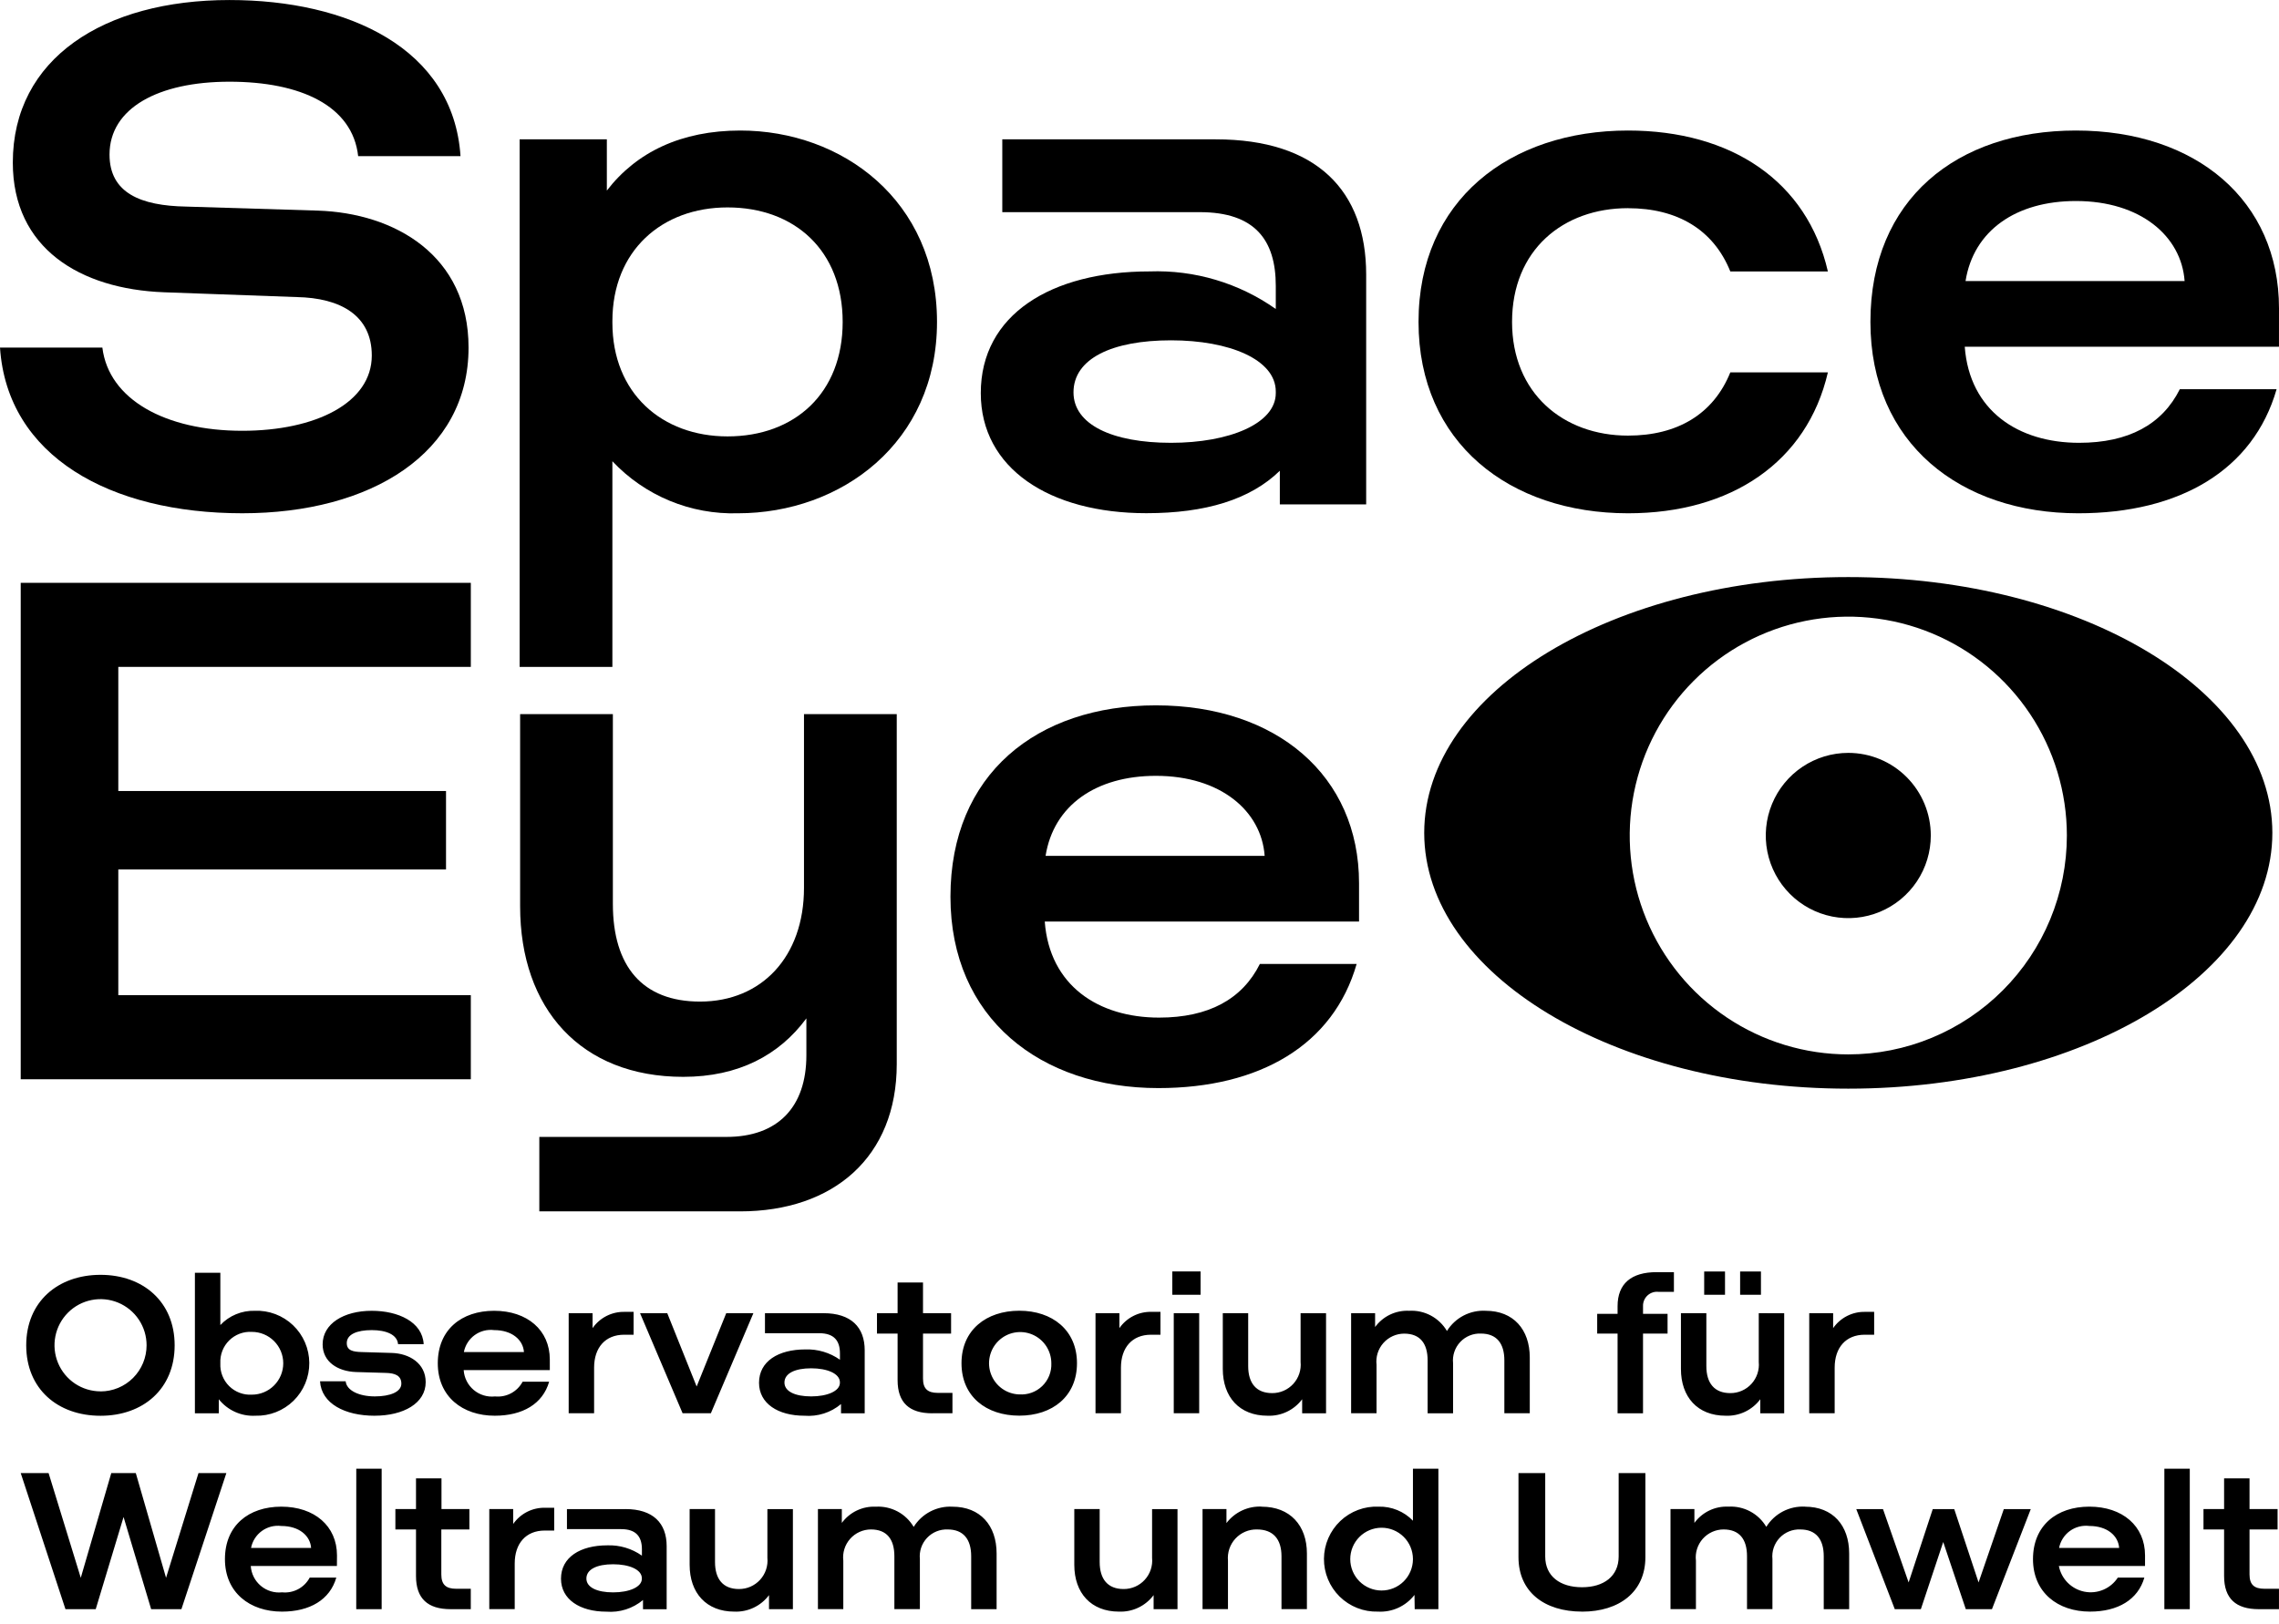 <svg width="188" height="134" viewBox="0 0 188 134" fill="none" xmlns="http://www.w3.org/2000/svg">
    <g clip-path="url(#clip0_1404_123)">
        <path d="M1.709 89.056H38.839V82.118H9.759V71.745H36.793V65.271H9.759V55.029H38.839V48.093H1.709V89.056Z"
              fill="black"/>
        <path d="M19.986 42.353C30.606 42.353 38.652 37.399 38.652 28.678C38.652 21.078 32.584 17.577 26.187 17.378L15.369 17.047C11.61 16.983 9.035 15.926 9.035 12.754C9.035 8.922 13.058 6.742 18.927 6.742C24.796 6.742 29.085 8.724 29.546 12.886H37.989C37.399 3.966 28.692 0.002 18.931 0.002C8.576 0.002 1.057 4.824 1.057 13.414C1.057 20.484 6.596 23.854 13.523 24.117L24.47 24.513C28.097 24.579 30.67 26.033 30.67 29.336C30.67 33.234 26.053 35.547 19.985 35.547C13.65 35.547 8.97 32.969 8.444 28.68H0C0.594 37.663 9.104 42.353 19.986 42.353Z"
              fill="black"/>
        <path d="M86.252 70.625C86.912 66.462 90.407 64.019 95.354 64.019C100.696 64.019 104.061 66.927 104.325 70.625H86.252ZM112.11 72.871C112.11 64.017 105.315 58.203 95.356 58.203C85.528 58.203 78.405 63.885 78.405 73.994C78.405 84.037 85.859 89.785 95.554 89.785C103.931 89.785 109.998 86.222 111.912 79.544H103.929C102.479 82.446 99.702 83.969 95.616 83.969C90.603 83.969 86.578 81.326 86.184 76.041H112.11V72.871Z"
              fill="black"/>
        <path d="M66.323 58.928V73.264C66.323 78.946 62.827 82.647 57.748 82.647C52.998 82.647 50.557 79.741 50.557 74.586V58.928H42.906V74.783C42.906 83.24 47.92 88.857 56.363 88.857C60.914 88.857 64.278 87.071 66.52 84.033V87.075C66.52 91.37 64.147 93.814 59.925 93.814H44.49V99.958H61.046C68.764 99.958 73.975 95.466 73.975 87.802V58.928H66.323Z"
              fill="black"/>
        <path d="M60.016 36.01C54.607 36.01 50.518 32.447 50.518 26.629V26.496C50.518 20.682 54.607 17.115 60.016 17.115C65.556 17.115 69.514 20.679 69.514 26.564C69.514 32.449 65.556 36.01 60.016 36.01ZM61.075 10.771C56.194 10.771 52.5 12.555 50.06 15.726V11.498H42.866V55.031H50.517V38.059C51.842 39.467 53.45 40.578 55.235 41.319C57.02 42.059 58.942 42.412 60.873 42.354C69.382 42.354 77.296 36.54 77.296 26.563C77.296 16.52 69.448 10.771 61.07 10.771"
              fill="black"/>
        <path d="M105.242 32.442C105.242 34.952 101.416 36.539 96.602 36.539C91.721 36.539 88.555 35.019 88.555 32.375C88.555 29.601 91.721 28.082 96.602 28.082C101.416 28.082 105.242 29.667 105.242 32.31V32.442ZM100.296 11.494H82.681V17.506H98.975C103.527 17.506 105.242 19.818 105.242 23.585V25.497C102.201 23.351 98.542 22.262 94.824 22.396C86.713 22.396 80.907 25.959 80.907 32.438C80.907 38.65 86.579 42.347 94.561 42.347C99.441 42.347 103.136 41.224 105.576 38.845V41.62H112.699V22.664C112.699 15.729 108.605 11.498 100.291 11.498"
              fill="black"/>
        <path d="M134.297 17.18C138.386 17.18 141.355 18.964 142.739 22.401H150.787C149.073 14.934 142.803 10.771 134.3 10.771C124.537 10.771 117.018 16.52 117.018 26.563C117.018 36.54 124.537 42.354 134.3 42.354C142.809 42.354 149.075 38.125 150.787 30.725H142.739C141.351 34.161 138.387 35.945 134.297 35.945C128.955 35.945 124.733 32.443 124.733 26.564C124.733 20.617 128.955 17.177 134.297 17.177"
              fill="black"/>
        <path d="M162.142 23.193C162.801 19.031 166.297 16.587 171.244 16.587C176.587 16.587 179.95 19.496 180.214 23.193H162.142ZM188 25.439C188 16.585 181.207 10.771 171.247 10.771C161.418 10.771 154.295 16.453 154.295 26.562C154.295 36.606 161.749 42.354 171.444 42.354C179.821 42.354 185.889 38.785 187.803 32.113H179.82C178.369 35.019 175.598 36.539 171.51 36.539C166.496 36.539 162.472 33.896 162.077 28.611H187.998L188 25.439Z"
              fill="black"/>
        <path d="M152.469 47.618C133.149 47.618 117.487 57.068 117.487 68.725C117.487 80.382 133.149 89.832 152.469 89.832C171.789 89.832 187.452 80.382 187.452 68.725C187.452 57.067 171.789 47.618 152.469 47.618ZM152.469 87.005C148.903 87.005 145.417 85.945 142.452 83.961C139.487 81.976 137.177 79.155 135.812 75.855C134.447 72.555 134.09 68.924 134.786 65.42C135.482 61.917 137.199 58.699 139.721 56.173C142.242 53.647 145.455 51.927 148.952 51.23C152.45 50.533 156.075 50.891 159.37 52.258C162.664 53.624 165.48 55.939 167.462 58.909C169.443 61.879 170.5 65.371 170.501 68.943C170.501 71.315 170.034 73.664 169.128 75.855C168.222 78.047 166.894 80.038 165.22 81.715C163.545 83.392 161.557 84.723 159.37 85.63C157.182 86.538 154.837 87.005 152.469 87.005Z"
              fill="black"/>
        <path d="M152.469 62.125C151.123 62.125 149.807 62.525 148.688 63.274C147.568 64.023 146.696 65.088 146.181 66.334C145.666 67.58 145.531 68.951 145.793 70.273C146.056 71.596 146.704 72.811 147.656 73.764C148.608 74.718 149.821 75.367 151.141 75.63C152.461 75.893 153.83 75.758 155.074 75.242C156.317 74.726 157.381 73.852 158.128 72.731C158.876 71.61 159.276 70.291 159.276 68.943C159.276 67.135 158.558 65.401 157.282 64.122C156.005 62.843 154.274 62.125 152.469 62.125Z"
              fill="black"/>
        <path d="M186.334 132.784H187.998V131.098H186.783C185.951 131.098 185.569 130.751 185.569 129.922V126.207H187.883V124.523H185.569V121.987H183.471V124.522H181.771V126.207H183.471V130.048C183.471 131.915 184.448 132.783 186.329 132.783M178.543 132.783H180.64V121.19H178.543V132.783ZM169.859 127.729C169.968 127.166 170.287 126.666 170.75 126.329C171.214 125.993 171.787 125.846 172.355 125.917C173.819 125.917 174.742 126.713 174.814 127.729H169.859ZM176.949 128.345C176.949 125.917 175.087 124.323 172.355 124.323C169.665 124.323 167.706 125.881 167.706 128.653C167.706 131.406 169.752 132.984 172.409 132.984C174.706 132.984 176.369 132.004 176.894 130.175H174.706C174.414 130.622 173.997 130.972 173.506 131.179C173.015 131.387 172.474 131.443 171.951 131.34C171.428 131.237 170.948 130.98 170.572 130.603C170.196 130.225 169.941 129.743 169.84 129.219H176.948L176.949 128.345ZM156.305 132.783H158.456L160.301 127.24L162.163 132.783H164.321L167.523 124.526H165.299L163.217 130.576L161.21 124.526H159.437L157.447 130.576L155.333 124.526H153.128L156.305 132.783ZM148.906 124.323C148.273 124.288 147.641 124.424 147.078 124.717C146.515 125.011 146.041 125.45 145.706 125.99C145.388 125.451 144.928 125.01 144.376 124.716C143.824 124.422 143.201 124.286 142.577 124.323C142.036 124.297 141.497 124.406 141.008 124.64C140.519 124.874 140.095 125.226 139.775 125.663V124.523H137.804V132.78H139.901V128.777C139.863 128.454 139.893 128.127 139.991 127.817C140.088 127.507 140.249 127.221 140.464 126.978C140.68 126.735 140.944 126.541 141.239 126.407C141.535 126.274 141.855 126.205 142.18 126.204C143.481 126.204 144.115 127.002 144.115 128.414V132.78H146.212V128.651C146.179 128.334 146.215 128.014 146.317 127.712C146.419 127.41 146.585 127.134 146.803 126.901C147.021 126.669 147.286 126.487 147.58 126.367C147.875 126.247 148.192 126.191 148.51 126.205C149.794 126.205 150.445 127.003 150.445 128.415V132.781H152.542V128.186C152.542 125.868 151.186 124.327 148.907 124.327M130.507 132.987C133.581 132.987 135.732 131.356 135.732 128.494V121.553H133.527V128.436C133.527 130.068 132.296 130.973 130.506 130.973C128.698 130.973 127.469 130.068 127.469 128.436V121.553H125.263V128.491C125.263 131.353 127.396 132.984 130.507 132.984M116.557 128.671C116.553 129.356 116.277 130.012 115.791 130.494C115.304 130.976 114.647 131.245 113.963 131.243C113.279 131.241 112.623 130.967 112.14 130.481C111.657 129.996 111.386 129.338 111.386 128.653C111.386 127.967 111.657 127.31 112.14 126.825C112.623 126.339 113.279 126.065 113.963 126.063C114.647 126.06 115.304 126.33 115.791 126.812C116.277 127.294 116.553 127.95 116.557 128.635V128.671ZM116.557 121.19V125.483C116.193 125.105 115.754 124.806 115.268 124.607C114.782 124.407 114.26 124.311 113.736 124.324C113.155 124.298 112.575 124.389 112.03 124.593C111.485 124.796 110.987 125.108 110.565 125.508C110.143 125.909 109.807 126.391 109.575 126.925C109.343 127.459 109.221 128.034 109.216 128.616C109.211 129.199 109.324 129.776 109.547 130.314C109.769 130.852 110.098 131.339 110.513 131.747C110.929 132.154 111.422 132.474 111.963 132.686C112.504 132.899 113.082 133 113.664 132.984C114.241 133.017 114.818 132.91 115.344 132.67C115.87 132.43 116.33 132.065 116.684 131.607L116.702 132.784H118.656V121.19H116.557ZM104.084 124.32C103.525 124.293 102.968 124.402 102.461 124.639C101.954 124.876 101.512 125.232 101.173 125.678V124.523H99.201V132.78H101.298V128.777C101.267 128.447 101.307 128.114 101.413 127.799C101.52 127.485 101.691 127.198 101.917 126.955C102.142 126.712 102.416 126.519 102.721 126.39C103.026 126.26 103.355 126.197 103.686 126.204C105.025 126.204 105.713 127.002 105.713 128.414V132.78H107.81V128.186C107.81 125.868 106.416 124.327 104.084 124.327M95.038 124.526V128.548C95.07 128.876 95.032 129.206 94.928 129.518C94.824 129.83 94.656 130.116 94.434 130.359C94.212 130.602 93.942 130.795 93.641 130.926C93.34 131.057 93.015 131.124 92.686 131.121C91.385 131.121 90.715 130.306 90.715 128.892V124.523H88.621V129.124C88.621 131.444 89.996 132.985 92.311 132.985C92.861 133.006 93.408 132.894 93.905 132.657C94.402 132.42 94.834 132.066 95.164 131.624V132.784H97.135V124.526H95.038ZM78.574 124.327C77.94 124.292 77.308 124.429 76.745 124.722C76.181 125.015 75.707 125.455 75.372 125.994C75.054 125.456 74.595 125.015 74.044 124.721C73.493 124.427 72.871 124.291 72.248 124.327C71.707 124.301 71.168 124.41 70.678 124.643C70.189 124.877 69.765 125.228 69.444 125.665V124.523H67.473V132.78H69.566V128.777C69.528 128.454 69.558 128.127 69.656 127.817C69.753 127.507 69.914 127.222 70.129 126.979C70.344 126.736 70.609 126.541 70.904 126.408C71.2 126.274 71.52 126.205 71.844 126.204C73.146 126.204 73.779 127.002 73.779 128.414V132.78H75.883V128.651C75.85 128.334 75.886 128.014 75.987 127.712C76.089 127.41 76.255 127.134 76.472 126.902C76.69 126.67 76.955 126.487 77.25 126.367C77.544 126.247 77.861 126.192 78.179 126.205C79.463 126.205 80.115 127.003 80.115 128.415V132.781H82.212V128.186C82.212 125.868 80.856 124.327 78.576 124.327M63.304 124.526V128.548C63.336 128.875 63.298 129.206 63.194 129.517C63.091 129.829 62.922 130.116 62.701 130.358C62.479 130.601 62.209 130.794 61.908 130.926C61.608 131.057 61.283 131.123 60.954 131.121C59.653 131.121 58.983 130.306 58.983 128.892V124.523H56.89V129.124C56.89 131.444 58.264 132.985 60.58 132.985C61.13 133.007 61.678 132.895 62.176 132.658C62.674 132.421 63.107 132.066 63.437 131.624V132.784H65.408V124.526H63.304ZM52.948 130.272C52.948 130.96 51.901 131.397 50.58 131.397C49.242 131.397 48.373 130.979 48.373 130.255C48.373 129.495 49.241 129.077 50.58 129.077C51.901 129.077 52.948 129.511 52.948 130.236V130.272ZM51.593 124.526H46.769V126.178H51.235C52.484 126.178 52.953 126.812 52.953 127.845V128.367C52.119 127.778 51.115 127.479 50.096 127.516C47.872 127.516 46.278 128.494 46.278 130.269C46.278 131.973 47.834 132.988 50.021 132.988C51.115 133.077 52.2 132.732 53.042 132.027V132.787H54.994V127.585C54.994 125.682 53.873 124.523 51.595 124.523M44.973 124.415C44.457 124.402 43.946 124.517 43.485 124.75C43.024 124.984 42.629 125.328 42.334 125.752V124.523H40.362V132.78H42.46V129.012C42.46 127.361 43.382 126.295 44.937 126.295H45.718V124.414L44.973 124.415ZM37.171 132.785H38.836V131.099H37.621C36.789 131.099 36.406 130.752 36.406 129.922V126.207H38.721V124.523H36.419V121.987H34.317V124.522H32.616V126.207H34.317V130.048C34.317 131.915 35.293 132.783 37.173 132.783M29.387 132.783H31.484V121.19H29.39L29.387 132.783ZM20.709 127.729C20.818 127.167 21.137 126.667 21.6 126.33C22.064 125.994 22.637 125.847 23.205 125.918C24.669 125.918 25.592 126.714 25.664 127.729H20.709ZM27.799 128.346C27.799 125.918 25.935 124.324 23.205 124.324C20.509 124.324 18.556 125.881 18.556 128.654C18.556 131.407 20.6 132.985 23.259 132.985C25.555 132.985 27.219 132.005 27.743 130.176H25.55C25.334 130.583 25.002 130.916 24.596 131.132C24.191 131.349 23.73 131.44 23.273 131.393C22.959 131.427 22.642 131.398 22.34 131.306C22.038 131.214 21.758 131.063 21.516 130.859C21.274 130.656 21.076 130.407 20.934 130.125C20.791 129.843 20.707 129.535 20.686 129.22H27.793L27.799 128.346ZM5.4 132.784H7.896L10.193 125.176L12.469 132.784H14.965L18.673 121.553H16.374L13.698 130.194L11.202 121.553H9.18L6.663 130.194L4.008 121.553H1.709L5.4 132.784Z"
              fill="black"/>
        <path d="M153.859 108.25C153.342 108.238 152.831 108.354 152.371 108.588C151.91 108.822 151.515 109.167 151.22 109.591V108.36H149.248V116.617H151.346V112.852C151.346 111.2 152.267 110.136 153.823 110.136H154.604V108.25H153.859ZM145.084 108.36V112.382C145.116 112.709 145.078 113.039 144.974 113.351C144.87 113.663 144.702 113.95 144.48 114.192C144.258 114.435 143.988 114.628 143.687 114.759C143.386 114.891 143.061 114.957 142.733 114.954C141.431 114.954 140.761 114.138 140.761 112.726V108.36H138.664V112.961C138.664 115.279 140.038 116.82 142.353 116.82C142.904 116.843 143.452 116.731 143.95 116.494C144.448 116.257 144.88 115.903 145.211 115.461V116.62H147.182V108.362L145.084 108.36ZM145.265 104.919H143.547V106.837H145.265V104.919ZM142.3 104.919H140.582V106.837H142.3V104.919ZM133.438 116.62H135.536V110.045H137.561V108.415H135.537V107.78C135.531 107.613 135.562 107.446 135.628 107.293C135.693 107.139 135.791 107.001 135.915 106.889C136.039 106.776 136.185 106.693 136.345 106.643C136.504 106.593 136.673 106.579 136.838 106.601H138.085V104.973H136.657C134.56 104.973 133.438 105.929 133.438 107.781V108.415H131.756V110.045H133.438V116.62ZM122.564 108.161C121.93 108.125 121.298 108.261 120.735 108.554C120.171 108.848 119.697 109.288 119.362 109.828C119.045 109.289 118.585 108.849 118.034 108.554C117.483 108.26 116.862 108.124 116.238 108.161C115.697 108.135 115.157 108.243 114.668 108.477C114.179 108.711 113.755 109.063 113.435 109.501V108.36H111.457V116.617H113.554V112.619C113.516 112.296 113.547 111.969 113.644 111.659C113.741 111.349 113.902 111.063 114.118 110.82C114.333 110.577 114.597 110.383 114.893 110.249C115.188 110.116 115.509 110.047 115.833 110.046C117.135 110.046 117.768 110.842 117.768 112.256V116.621H119.867V112.487C119.834 112.17 119.87 111.85 119.972 111.548C120.074 111.246 120.239 110.97 120.457 110.738C120.675 110.506 120.94 110.323 121.234 110.203C121.529 110.083 121.845 110.027 122.163 110.041C123.447 110.041 124.098 110.837 124.098 112.251V116.615H126.195V112.018C126.195 109.7 124.84 108.161 122.561 108.161M107.289 108.36V112.382C107.321 112.709 107.284 113.039 107.18 113.351C107.076 113.663 106.907 113.95 106.686 114.192C106.464 114.435 106.194 114.628 105.893 114.759C105.592 114.891 105.266 114.957 104.938 114.954C103.636 114.954 102.966 114.138 102.966 112.726V108.36H100.871V112.961C100.871 115.279 102.245 116.82 104.56 116.82C105.111 116.843 105.659 116.731 106.157 116.494C106.655 116.257 107.087 115.903 107.418 115.461V116.62H109.389V108.362L107.289 108.36ZM96.826 116.617H98.924V108.36H96.826V116.617ZM96.706 106.837H99.038V104.916H96.706V106.837ZM94.983 108.249C94.466 108.237 93.954 108.353 93.494 108.587C93.033 108.821 92.637 109.166 92.342 109.591V108.36H90.371V116.617H92.47V112.852C92.47 111.2 93.393 110.136 94.948 110.136H95.729V108.25L94.983 108.249ZM84.068 115.062C83.564 115.045 83.077 114.879 82.666 114.586C82.255 114.292 81.94 113.885 81.759 113.413C81.578 112.942 81.54 112.428 81.649 111.934C81.758 111.441 82.009 110.991 82.371 110.64C82.734 110.289 83.192 110.052 83.687 109.96C84.183 109.867 84.695 109.923 85.159 110.12C85.624 110.317 86.02 110.646 86.299 111.067C86.577 111.488 86.726 111.982 86.727 112.487C86.742 112.836 86.683 113.185 86.554 113.51C86.424 113.835 86.227 114.129 85.976 114.372C85.724 114.615 85.424 114.802 85.096 114.92C84.767 115.038 84.416 115.085 84.068 115.058M84.088 116.815C86.8 116.815 88.843 115.239 88.843 112.487C88.843 109.751 86.8 108.156 84.088 108.156C81.357 108.156 79.316 109.75 79.316 112.487C79.316 115.239 81.359 116.815 84.088 116.815ZM76.903 116.615H78.57V114.935H77.356C76.523 114.935 76.141 114.588 76.141 113.758V110.045H78.457V108.36H76.141V105.824H74.045V108.36H72.344V110.045H74.045V113.885C74.045 115.751 75.021 116.62 76.903 116.62M69.286 114.103C69.286 114.791 68.237 115.226 66.918 115.226C65.579 115.226 64.711 114.809 64.711 114.084C64.711 113.324 65.579 112.907 66.918 112.907C68.237 112.907 69.286 113.342 69.286 114.066V114.103ZM67.929 108.36H63.104V110.011H67.571C68.82 110.011 69.289 110.646 69.289 111.678V112.2C68.455 111.612 67.451 111.313 66.432 111.35C64.208 111.35 62.614 112.327 62.614 114.103C62.614 115.806 64.169 116.82 66.357 116.82C67.451 116.909 68.536 116.564 69.378 115.858V116.619H71.331V111.421C71.331 109.518 70.21 108.359 67.931 108.359M56.309 116.616H58.641L62.149 108.359H59.909L57.468 114.409L55.044 108.359H52.799L56.309 116.616ZM51.523 108.25C51.007 108.238 50.495 108.354 50.034 108.588C49.574 108.822 49.178 109.167 48.883 109.591V108.36H46.912V116.617H49.009V112.852C49.009 111.2 49.932 110.136 51.487 110.136H52.268V108.25H51.523ZM38.266 111.566C38.375 111.004 38.694 110.503 39.157 110.167C39.62 109.831 40.194 109.683 40.762 109.755C42.227 109.755 43.15 110.551 43.222 111.566H38.266ZM45.355 112.182C45.355 109.755 43.493 108.161 40.762 108.161C38.072 108.161 36.114 109.718 36.114 112.491C36.114 115.244 38.157 116.82 40.816 116.82C43.113 116.82 44.777 115.842 45.301 114.011H43.113C42.897 114.418 42.565 114.751 42.159 114.968C41.753 115.184 41.292 115.275 40.835 115.228C40.521 115.263 40.204 115.233 39.902 115.141C39.6 115.05 39.32 114.898 39.079 114.695C38.837 114.492 38.639 114.242 38.497 113.96C38.354 113.678 38.27 113.37 38.25 113.055H45.356L45.355 112.182ZM30.903 116.82C33.291 116.82 35.116 115.788 35.116 114.049C35.116 112.491 33.76 111.675 32.296 111.639L29.854 111.567C29.113 111.549 28.606 111.439 28.606 110.825C28.606 110.099 29.457 109.756 30.667 109.756C31.844 109.756 32.767 110.118 32.837 110.914H34.951C34.844 109.067 32.837 108.162 30.666 108.162C28.352 108.162 26.615 109.231 26.615 110.933C26.615 112.363 27.846 113.16 29.363 113.215L31.823 113.287C32.583 113.305 33.108 113.505 33.108 114.175C33.108 114.845 32.203 115.226 30.919 115.226C29.617 115.226 28.587 114.737 28.514 113.977H26.4C26.509 115.824 28.462 116.821 30.903 116.821M20.78 115.082C20.435 115.103 20.091 115.051 19.768 114.929C19.445 114.808 19.151 114.62 18.905 114.377C18.66 114.134 18.468 113.843 18.343 113.521C18.217 113.199 18.16 112.854 18.177 112.509V112.473C18.161 112.128 18.218 111.783 18.343 111.462C18.469 111.14 18.661 110.849 18.906 110.606C19.152 110.364 19.445 110.176 19.768 110.054C20.091 109.933 20.436 109.881 20.78 109.902C21.465 109.902 22.123 110.175 22.608 110.66C23.093 111.146 23.366 111.805 23.366 112.492C23.366 113.179 23.093 113.838 22.608 114.323C22.123 114.809 21.465 115.082 20.78 115.082ZM21.014 108.162C20.485 108.147 19.959 108.243 19.47 108.446C18.981 108.648 18.54 108.952 18.177 109.338V105.026H16.078V116.62H18.049V115.461C18.408 115.912 18.869 116.271 19.395 116.507C19.92 116.744 20.494 116.851 21.07 116.82C21.65 116.836 22.227 116.735 22.767 116.523C23.308 116.31 23.8 115.992 24.215 115.585C24.629 115.178 24.958 114.692 25.181 114.155C25.404 113.619 25.518 113.043 25.514 112.461C25.51 111.88 25.39 111.305 25.16 110.772C24.93 110.238 24.595 109.756 24.175 109.355C23.755 108.954 23.259 108.641 22.715 108.436C22.172 108.231 21.594 108.137 21.014 108.161M8.294 114.809C7.543 114.809 6.808 114.586 6.183 114.168C5.559 113.749 5.072 113.155 4.785 112.46C4.497 111.764 4.422 110.999 4.569 110.261C4.716 109.523 5.078 108.845 5.61 108.313C6.141 107.781 6.819 107.419 7.556 107.273C8.293 107.127 9.056 107.202 9.75 107.491C10.444 107.78 11.037 108.268 11.454 108.894C11.871 109.52 12.093 110.256 12.092 111.009C12.092 111.509 11.994 112.003 11.803 112.465C11.612 112.927 11.332 113.346 10.98 113.699C10.627 114.053 10.208 114.333 9.748 114.524C9.287 114.715 8.793 114.814 8.294 114.814M8.294 116.824C11.803 116.824 14.407 114.614 14.407 111.009C14.407 107.423 11.804 105.194 8.294 105.194C4.768 105.194 2.163 107.423 2.163 111.009C2.163 114.614 4.766 116.824 8.294 116.824Z"
              fill="black"/>
    </g>
    <defs>
        <clipPath id="clip0_1404_123">
            <rect width="188" height="133" fill="white" transform="translate(0 0.002)"/>
        </clipPath>
    </defs>
</svg>
